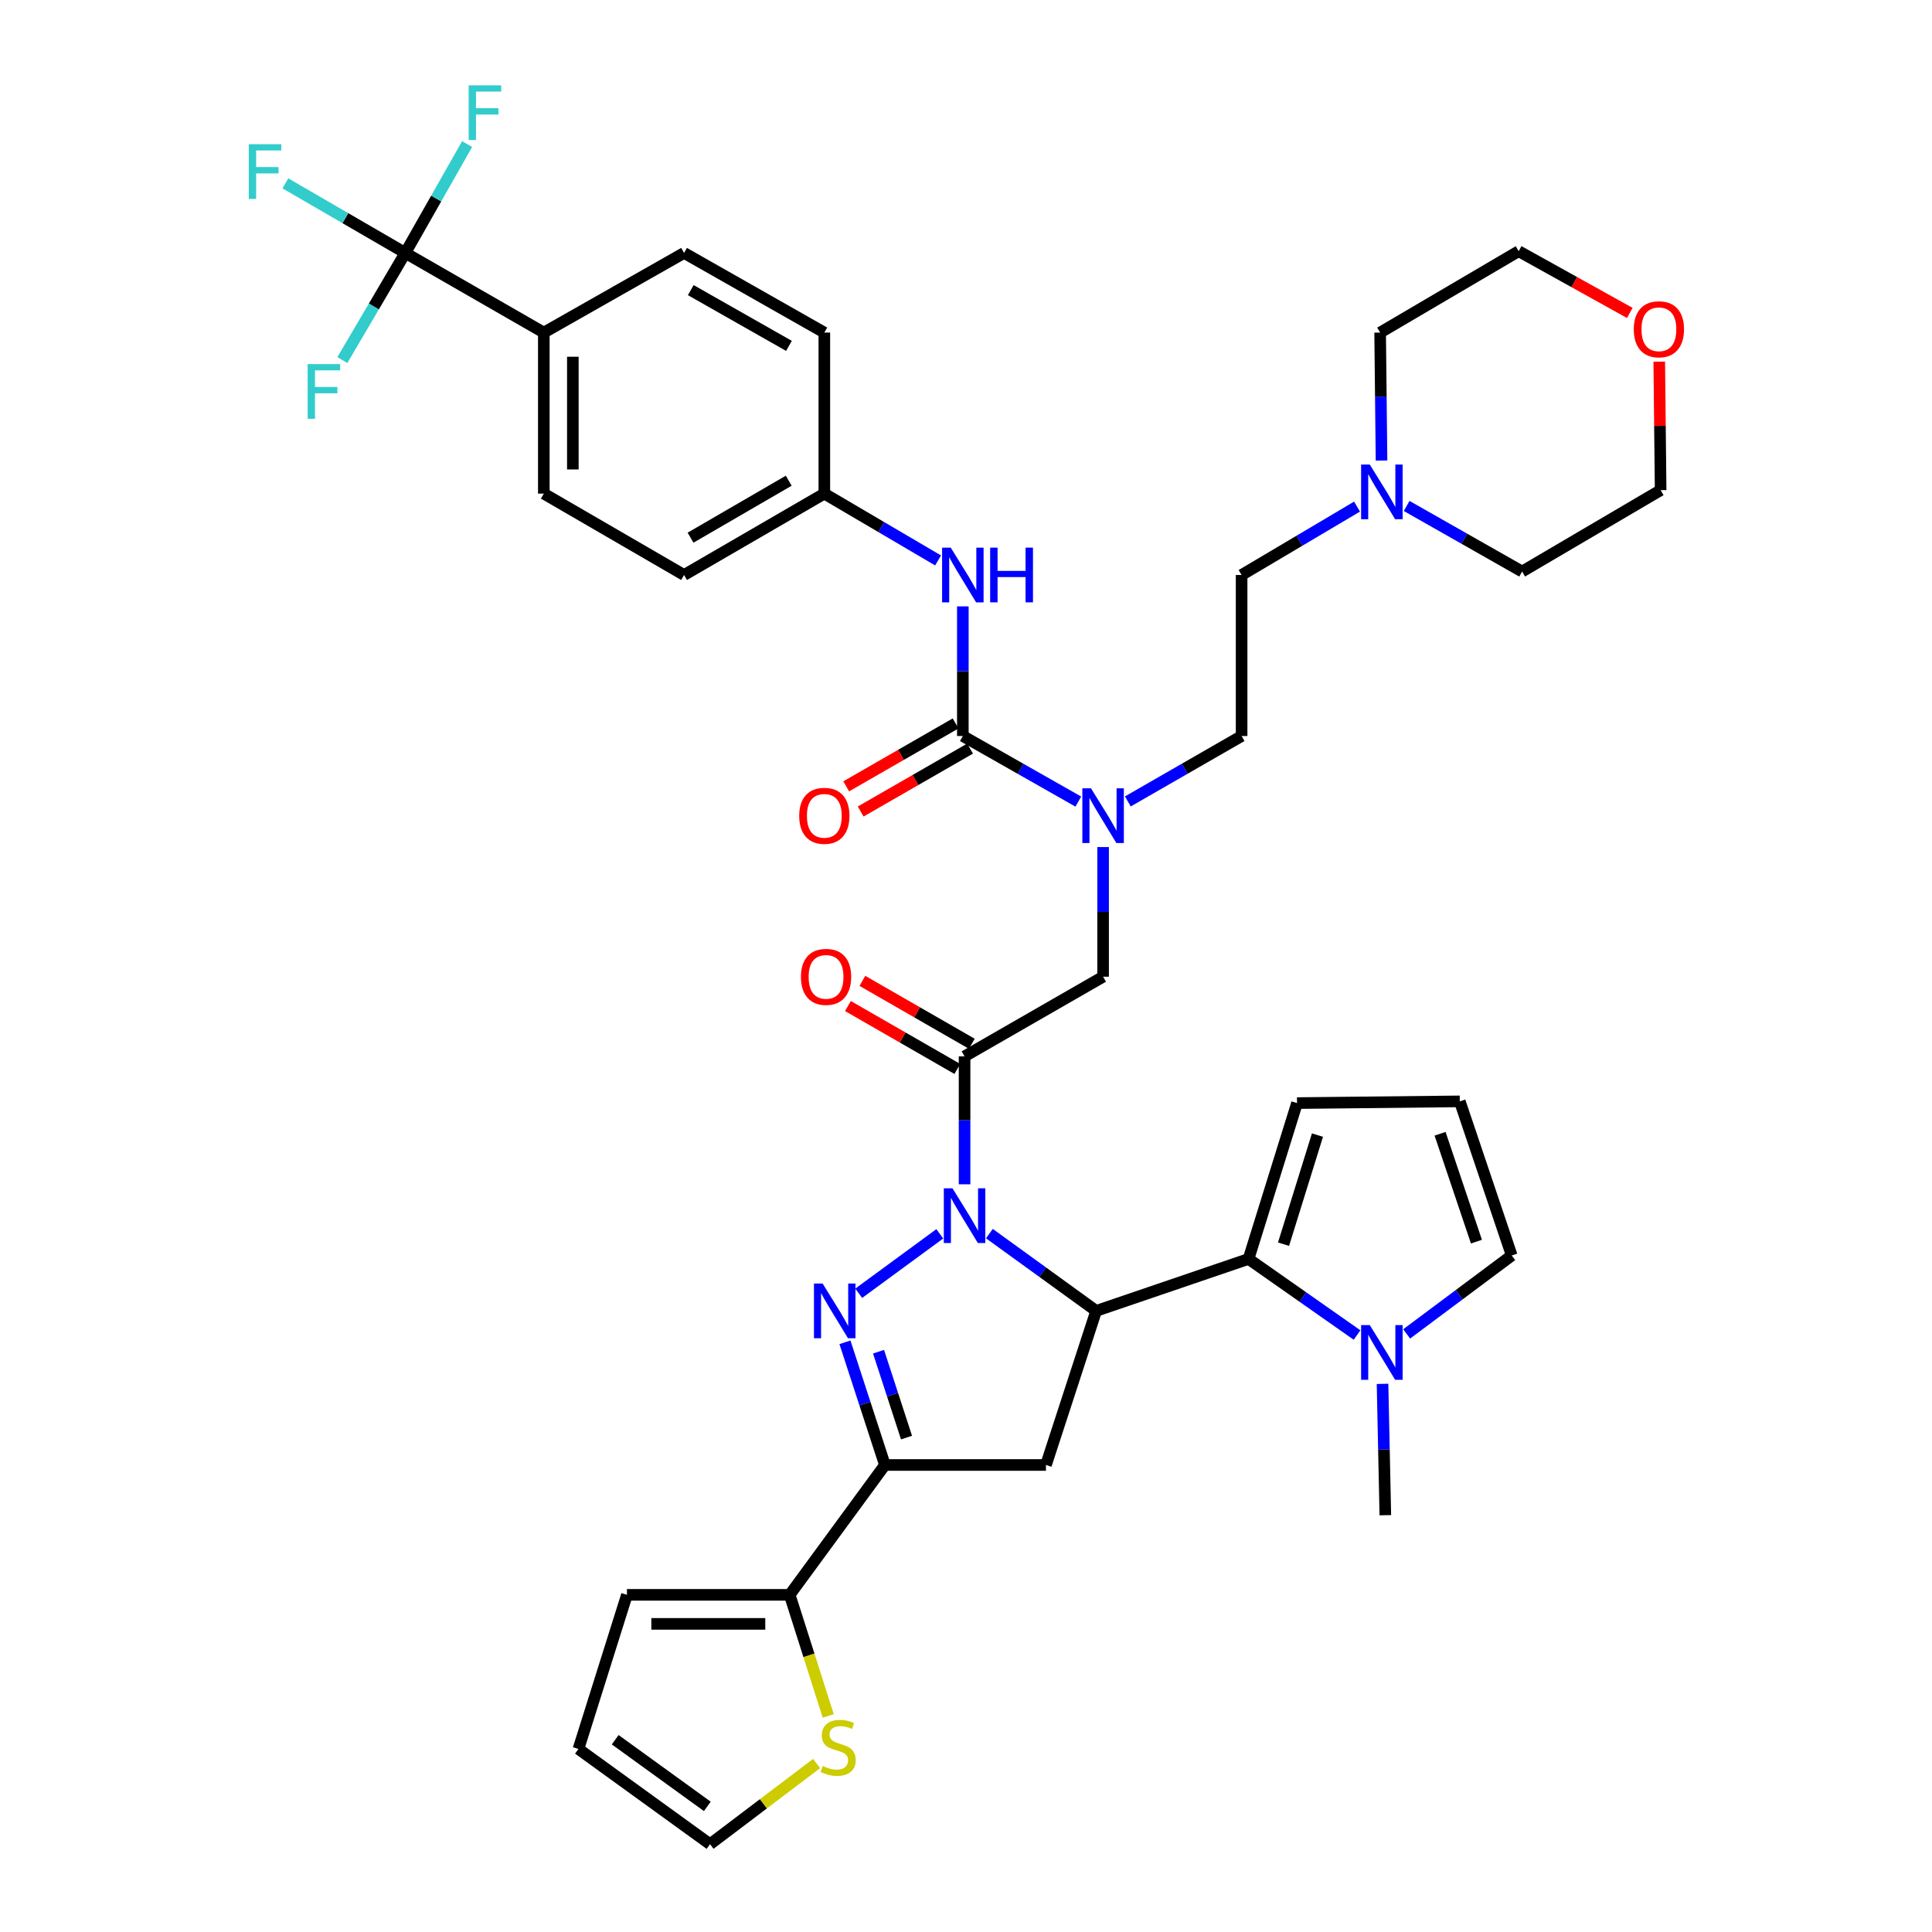 <?xml version='1.0' encoding='iso-8859-1'?>
<svg version='1.1' baseProfile='full'
              xmlns='http://www.w3.org/2000/svg'
                      xmlns:rdkit='http://www.rdkit.org/xml'
                      xmlns:xlink='http://www.w3.org/1999/xlink'
                  xml:space='preserve'
width='1000px' height='1000px' viewBox='0 0 1000 1000'>
<!-- END OF HEADER -->
<rect style='opacity:1.0;fill:#FFFFFF;stroke:none' width='1000' height='1000' x='0' y='0'> </rect>
<path class='bond-0' d='M 583.768,414.822 L 613.211,397.891' style='fill:none;fill-rule:evenodd;stroke:#0000FF;stroke-width:6px;stroke-linecap:butt;stroke-linejoin:miter;stroke-opacity:1' />
<path class='bond-0' d='M 613.211,397.891 L 642.655,380.96' style='fill:none;fill-rule:evenodd;stroke:#000000;stroke-width:6px;stroke-linecap:butt;stroke-linejoin:miter;stroke-opacity:1' />
<path class='bond-1' d='M 570.961,438.431 L 570.961,471.986' style='fill:none;fill-rule:evenodd;stroke:#0000FF;stroke-width:6px;stroke-linecap:butt;stroke-linejoin:miter;stroke-opacity:1' />
<path class='bond-1' d='M 570.961,471.986 L 570.961,505.542' style='fill:none;fill-rule:evenodd;stroke:#000000;stroke-width:6px;stroke-linecap:butt;stroke-linejoin:miter;stroke-opacity:1' />
<path class='bond-2' d='M 558.134,414.902 L 528.249,397.931' style='fill:none;fill-rule:evenodd;stroke:#0000FF;stroke-width:6px;stroke-linecap:butt;stroke-linejoin:miter;stroke-opacity:1' />
<path class='bond-2' d='M 528.249,397.931 L 498.365,380.96' style='fill:none;fill-rule:evenodd;stroke:#000000;stroke-width:6px;stroke-linecap:butt;stroke-linejoin:miter;stroke-opacity:1' />
<path class='bond-3' d='M 209.786,130.92 L 281.48,172.147' style='fill:none;fill-rule:evenodd;stroke:#000000;stroke-width:6px;stroke-linecap:butt;stroke-linejoin:miter;stroke-opacity:1' />
<path class='bond-4' d='M 209.786,130.92 L 178.748,112.912' style='fill:none;fill-rule:evenodd;stroke:#000000;stroke-width:6px;stroke-linecap:butt;stroke-linejoin:miter;stroke-opacity:1' />
<path class='bond-4' d='M 178.748,112.912 L 147.709,94.903' style='fill:none;fill-rule:evenodd;stroke:#33CCCC;stroke-width:6px;stroke-linecap:butt;stroke-linejoin:miter;stroke-opacity:1' />
<path class='bond-5' d='M 209.786,130.92 L 193.493,158.648' style='fill:none;fill-rule:evenodd;stroke:#000000;stroke-width:6px;stroke-linecap:butt;stroke-linejoin:miter;stroke-opacity:1' />
<path class='bond-5' d='M 193.493,158.648 L 177.2,186.375' style='fill:none;fill-rule:evenodd;stroke:#33CCCC;stroke-width:6px;stroke-linecap:butt;stroke-linejoin:miter;stroke-opacity:1' />
<path class='bond-6' d='M 209.786,130.92 L 225.783,102.746' style='fill:none;fill-rule:evenodd;stroke:#000000;stroke-width:6px;stroke-linecap:butt;stroke-linejoin:miter;stroke-opacity:1' />
<path class='bond-6' d='M 225.783,102.746 L 241.78,74.572' style='fill:none;fill-rule:evenodd;stroke:#33CCCC;stroke-width:6px;stroke-linecap:butt;stroke-linejoin:miter;stroke-opacity:1' />
<path class='bond-7' d='M 503.003,540.256 L 474.69,523.975' style='fill:none;fill-rule:evenodd;stroke:#000000;stroke-width:6px;stroke-linecap:butt;stroke-linejoin:miter;stroke-opacity:1' />
<path class='bond-7' d='M 474.69,523.975 L 446.377,507.694' style='fill:none;fill-rule:evenodd;stroke:#FF0000;stroke-width:6px;stroke-linecap:butt;stroke-linejoin:miter;stroke-opacity:1' />
<path class='bond-7' d='M 495.513,553.281 L 467.2,537' style='fill:none;fill-rule:evenodd;stroke:#000000;stroke-width:6px;stroke-linecap:butt;stroke-linejoin:miter;stroke-opacity:1' />
<path class='bond-7' d='M 467.2,537 L 438.887,520.719' style='fill:none;fill-rule:evenodd;stroke:#FF0000;stroke-width:6px;stroke-linecap:butt;stroke-linejoin:miter;stroke-opacity:1' />
<path class='bond-8' d='M 499.258,546.769 L 570.961,505.542' style='fill:none;fill-rule:evenodd;stroke:#000000;stroke-width:6px;stroke-linecap:butt;stroke-linejoin:miter;stroke-opacity:1' />
<path class='bond-9' d='M 499.258,546.769 L 499.258,579.881' style='fill:none;fill-rule:evenodd;stroke:#000000;stroke-width:6px;stroke-linecap:butt;stroke-linejoin:miter;stroke-opacity:1' />
<path class='bond-9' d='M 499.258,579.881 L 499.258,612.993' style='fill:none;fill-rule:evenodd;stroke:#0000FF;stroke-width:6px;stroke-linecap:butt;stroke-linejoin:miter;stroke-opacity:1' />
<path class='bond-10' d='M 498.365,380.96 L 498.365,347.409' style='fill:none;fill-rule:evenodd;stroke:#000000;stroke-width:6px;stroke-linecap:butt;stroke-linejoin:miter;stroke-opacity:1' />
<path class='bond-10' d='M 498.365,347.409 L 498.365,313.857' style='fill:none;fill-rule:evenodd;stroke:#0000FF;stroke-width:6px;stroke-linecap:butt;stroke-linejoin:miter;stroke-opacity:1' />
<path class='bond-11' d='M 494.62,374.448 L 466.307,390.729' style='fill:none;fill-rule:evenodd;stroke:#000000;stroke-width:6px;stroke-linecap:butt;stroke-linejoin:miter;stroke-opacity:1' />
<path class='bond-11' d='M 466.307,390.729 L 437.994,407.01' style='fill:none;fill-rule:evenodd;stroke:#FF0000;stroke-width:6px;stroke-linecap:butt;stroke-linejoin:miter;stroke-opacity:1' />
<path class='bond-11' d='M 502.11,387.473 L 473.797,403.754' style='fill:none;fill-rule:evenodd;stroke:#000000;stroke-width:6px;stroke-linecap:butt;stroke-linejoin:miter;stroke-opacity:1' />
<path class='bond-11' d='M 473.797,403.754 L 445.484,420.035' style='fill:none;fill-rule:evenodd;stroke:#FF0000;stroke-width:6px;stroke-linecap:butt;stroke-linejoin:miter;stroke-opacity:1' />
<path class='bond-12' d='M 485.546,290.083 L 456.109,272.788' style='fill:none;fill-rule:evenodd;stroke:#0000FF;stroke-width:6px;stroke-linecap:butt;stroke-linejoin:miter;stroke-opacity:1' />
<path class='bond-12' d='M 456.109,272.788 L 426.671,255.494' style='fill:none;fill-rule:evenodd;stroke:#000000;stroke-width:6px;stroke-linecap:butt;stroke-linejoin:miter;stroke-opacity:1' />
<path class='bond-13' d='M 281.48,172.147 L 281.48,255.494' style='fill:none;fill-rule:evenodd;stroke:#000000;stroke-width:6px;stroke-linecap:butt;stroke-linejoin:miter;stroke-opacity:1' />
<path class='bond-13' d='M 296.505,184.649 L 296.505,242.992' style='fill:none;fill-rule:evenodd;stroke:#000000;stroke-width:6px;stroke-linecap:butt;stroke-linejoin:miter;stroke-opacity:1' />
<path class='bond-14' d='M 281.48,172.147 L 354.076,130.92' style='fill:none;fill-rule:evenodd;stroke:#000000;stroke-width:6px;stroke-linecap:butt;stroke-linejoin:miter;stroke-opacity:1' />
<path class='bond-15' d='M 702.401,262.214 L 672.528,279.914' style='fill:none;fill-rule:evenodd;stroke:#0000FF;stroke-width:6px;stroke-linecap:butt;stroke-linejoin:miter;stroke-opacity:1' />
<path class='bond-15' d='M 672.528,279.914 L 642.655,297.614' style='fill:none;fill-rule:evenodd;stroke:#000000;stroke-width:6px;stroke-linecap:butt;stroke-linejoin:miter;stroke-opacity:1' />
<path class='bond-16' d='M 728.077,261.885 L 757.961,278.856' style='fill:none;fill-rule:evenodd;stroke:#0000FF;stroke-width:6px;stroke-linecap:butt;stroke-linejoin:miter;stroke-opacity:1' />
<path class='bond-16' d='M 757.961,278.856 L 787.846,295.827' style='fill:none;fill-rule:evenodd;stroke:#000000;stroke-width:6px;stroke-linecap:butt;stroke-linejoin:miter;stroke-opacity:1' />
<path class='bond-17' d='M 715.074,238.379 L 714.716,205.263' style='fill:none;fill-rule:evenodd;stroke:#0000FF;stroke-width:6px;stroke-linecap:butt;stroke-linejoin:miter;stroke-opacity:1' />
<path class='bond-17' d='M 714.716,205.263 L 714.357,172.147' style='fill:none;fill-rule:evenodd;stroke:#000000;stroke-width:6px;stroke-linecap:butt;stroke-linejoin:miter;stroke-opacity:1' />
<path class='bond-18' d='M 843.57,161.976 L 814.811,145.997' style='fill:none;fill-rule:evenodd;stroke:#FF0000;stroke-width:6px;stroke-linecap:butt;stroke-linejoin:miter;stroke-opacity:1' />
<path class='bond-18' d='M 814.811,145.997 L 786.051,130.019' style='fill:none;fill-rule:evenodd;stroke:#000000;stroke-width:6px;stroke-linecap:butt;stroke-linejoin:miter;stroke-opacity:1' />
<path class='bond-19' d='M 858.827,187.196 L 859.183,220.448' style='fill:none;fill-rule:evenodd;stroke:#FF0000;stroke-width:6px;stroke-linecap:butt;stroke-linejoin:miter;stroke-opacity:1' />
<path class='bond-19' d='M 859.183,220.448 L 859.54,253.699' style='fill:none;fill-rule:evenodd;stroke:#000000;stroke-width:6px;stroke-linecap:butt;stroke-linejoin:miter;stroke-opacity:1' />
<path class='bond-20' d='M 512.1,638.509 L 539.736,658.51' style='fill:none;fill-rule:evenodd;stroke:#0000FF;stroke-width:6px;stroke-linecap:butt;stroke-linejoin:miter;stroke-opacity:1' />
<path class='bond-20' d='M 539.736,658.51 L 567.371,678.512' style='fill:none;fill-rule:evenodd;stroke:#000000;stroke-width:6px;stroke-linecap:butt;stroke-linejoin:miter;stroke-opacity:1' />
<path class='bond-21' d='M 486.434,638.62 L 444.473,669.398' style='fill:none;fill-rule:evenodd;stroke:#0000FF;stroke-width:6px;stroke-linecap:butt;stroke-linejoin:miter;stroke-opacity:1' />
<path class='bond-22' d='M 702.403,691.006 L 674.324,671.316' style='fill:none;fill-rule:evenodd;stroke:#0000FF;stroke-width:6px;stroke-linecap:butt;stroke-linejoin:miter;stroke-opacity:1' />
<path class='bond-22' d='M 674.324,671.316 L 646.244,651.626' style='fill:none;fill-rule:evenodd;stroke:#000000;stroke-width:6px;stroke-linecap:butt;stroke-linejoin:miter;stroke-opacity:1' />
<path class='bond-23' d='M 728.087,690.431 L 755.279,670.131' style='fill:none;fill-rule:evenodd;stroke:#0000FF;stroke-width:6px;stroke-linecap:butt;stroke-linejoin:miter;stroke-opacity:1' />
<path class='bond-23' d='M 755.279,670.131 L 782.47,649.831' style='fill:none;fill-rule:evenodd;stroke:#000000;stroke-width:6px;stroke-linecap:butt;stroke-linejoin:miter;stroke-opacity:1' />
<path class='bond-24' d='M 715.597,716.281 L 716.321,750.272' style='fill:none;fill-rule:evenodd;stroke:#0000FF;stroke-width:6px;stroke-linecap:butt;stroke-linejoin:miter;stroke-opacity:1' />
<path class='bond-24' d='M 716.321,750.272 L 717.045,784.263' style='fill:none;fill-rule:evenodd;stroke:#000000;stroke-width:6px;stroke-linecap:butt;stroke-linejoin:miter;stroke-opacity:1' />
<path class='bond-25' d='M 646.244,651.626 L 671.336,570.959' style='fill:none;fill-rule:evenodd;stroke:#000000;stroke-width:6px;stroke-linecap:butt;stroke-linejoin:miter;stroke-opacity:1' />
<path class='bond-25' d='M 664.355,643.989 L 681.919,587.522' style='fill:none;fill-rule:evenodd;stroke:#000000;stroke-width:6px;stroke-linecap:butt;stroke-linejoin:miter;stroke-opacity:1' />
<path class='bond-26' d='M 646.244,651.626 L 567.371,678.512' style='fill:none;fill-rule:evenodd;stroke:#000000;stroke-width:6px;stroke-linecap:butt;stroke-linejoin:miter;stroke-opacity:1' />
<path class='bond-27' d='M 782.47,649.831 L 755.584,570.066' style='fill:none;fill-rule:evenodd;stroke:#000000;stroke-width:6px;stroke-linecap:butt;stroke-linejoin:miter;stroke-opacity:1' />
<path class='bond-27' d='M 764.199,642.666 L 745.379,586.83' style='fill:none;fill-rule:evenodd;stroke:#000000;stroke-width:6px;stroke-linecap:butt;stroke-linejoin:miter;stroke-opacity:1' />
<path class='bond-28' d='M 755.584,570.066 L 671.336,570.959' style='fill:none;fill-rule:evenodd;stroke:#000000;stroke-width:6px;stroke-linecap:butt;stroke-linejoin:miter;stroke-opacity:1' />
<path class='bond-29' d='M 567.371,678.512 L 541.387,758.27' style='fill:none;fill-rule:evenodd;stroke:#000000;stroke-width:6px;stroke-linecap:butt;stroke-linejoin:miter;stroke-opacity:1' />
<path class='bond-30' d='M 458.032,758.27 L 408.741,825.49' style='fill:none;fill-rule:evenodd;stroke:#000000;stroke-width:6px;stroke-linecap:butt;stroke-linejoin:miter;stroke-opacity:1' />
<path class='bond-31' d='M 458.032,758.27 L 541.387,758.27' style='fill:none;fill-rule:evenodd;stroke:#000000;stroke-width:6px;stroke-linecap:butt;stroke-linejoin:miter;stroke-opacity:1' />
<path class='bond-32' d='M 458.032,758.27 L 447.687,726.52' style='fill:none;fill-rule:evenodd;stroke:#000000;stroke-width:6px;stroke-linecap:butt;stroke-linejoin:miter;stroke-opacity:1' />
<path class='bond-32' d='M 447.687,726.52 L 437.343,694.769' style='fill:none;fill-rule:evenodd;stroke:#0000FF;stroke-width:6px;stroke-linecap:butt;stroke-linejoin:miter;stroke-opacity:1' />
<path class='bond-32' d='M 469.214,744.09 L 461.973,721.865' style='fill:none;fill-rule:evenodd;stroke:#000000;stroke-width:6px;stroke-linecap:butt;stroke-linejoin:miter;stroke-opacity:1' />
<path class='bond-32' d='M 461.973,721.865 L 454.732,699.64' style='fill:none;fill-rule:evenodd;stroke:#0000FF;stroke-width:6px;stroke-linecap:butt;stroke-linejoin:miter;stroke-opacity:1' />
<path class='bond-33' d='M 408.741,825.49 L 418.715,856.827' style='fill:none;fill-rule:evenodd;stroke:#000000;stroke-width:6px;stroke-linecap:butt;stroke-linejoin:miter;stroke-opacity:1' />
<path class='bond-33' d='M 418.715,856.827 L 428.689,888.165' style='fill:none;fill-rule:evenodd;stroke:#CCCC00;stroke-width:6px;stroke-linecap:butt;stroke-linejoin:miter;stroke-opacity:1' />
<path class='bond-34' d='M 408.741,825.49 L 324.502,825.49' style='fill:none;fill-rule:evenodd;stroke:#000000;stroke-width:6px;stroke-linecap:butt;stroke-linejoin:miter;stroke-opacity:1' />
<path class='bond-34' d='M 396.105,840.515 L 337.138,840.515' style='fill:none;fill-rule:evenodd;stroke:#000000;stroke-width:6px;stroke-linecap:butt;stroke-linejoin:miter;stroke-opacity:1' />
<path class='bond-35' d='M 422.682,912.799 L 395.098,933.672' style='fill:none;fill-rule:evenodd;stroke:#CCCC00;stroke-width:6px;stroke-linecap:butt;stroke-linejoin:miter;stroke-opacity:1' />
<path class='bond-35' d='M 395.098,933.672 L 367.515,954.545' style='fill:none;fill-rule:evenodd;stroke:#000000;stroke-width:6px;stroke-linecap:butt;stroke-linejoin:miter;stroke-opacity:1' />
<path class='bond-36' d='M 324.502,825.49 L 299.402,905.255' style='fill:none;fill-rule:evenodd;stroke:#000000;stroke-width:6px;stroke-linecap:butt;stroke-linejoin:miter;stroke-opacity:1' />
<path class='bond-37' d='M 367.515,954.545 L 299.402,905.255' style='fill:none;fill-rule:evenodd;stroke:#000000;stroke-width:6px;stroke-linecap:butt;stroke-linejoin:miter;stroke-opacity:1' />
<path class='bond-37' d='M 366.106,934.98 L 318.427,900.477' style='fill:none;fill-rule:evenodd;stroke:#000000;stroke-width:6px;stroke-linecap:butt;stroke-linejoin:miter;stroke-opacity:1' />
<path class='bond-38' d='M 642.655,297.614 L 642.655,380.96' style='fill:none;fill-rule:evenodd;stroke:#000000;stroke-width:6px;stroke-linecap:butt;stroke-linejoin:miter;stroke-opacity:1' />
<path class='bond-39' d='M 787.846,295.827 L 859.54,253.699' style='fill:none;fill-rule:evenodd;stroke:#000000;stroke-width:6px;stroke-linecap:butt;stroke-linejoin:miter;stroke-opacity:1' />
<path class='bond-40' d='M 714.357,172.147 L 786.051,130.019' style='fill:none;fill-rule:evenodd;stroke:#000000;stroke-width:6px;stroke-linecap:butt;stroke-linejoin:miter;stroke-opacity:1' />
<path class='bond-41' d='M 281.48,255.494 L 354.076,297.614' style='fill:none;fill-rule:evenodd;stroke:#000000;stroke-width:6px;stroke-linecap:butt;stroke-linejoin:miter;stroke-opacity:1' />
<path class='bond-42' d='M 354.076,130.92 L 426.671,172.147' style='fill:none;fill-rule:evenodd;stroke:#000000;stroke-width:6px;stroke-linecap:butt;stroke-linejoin:miter;stroke-opacity:1' />
<path class='bond-42' d='M 357.545,150.169 L 408.362,179.028' style='fill:none;fill-rule:evenodd;stroke:#000000;stroke-width:6px;stroke-linecap:butt;stroke-linejoin:miter;stroke-opacity:1' />
<path class='bond-43' d='M 426.671,255.494 L 426.671,172.147' style='fill:none;fill-rule:evenodd;stroke:#000000;stroke-width:6px;stroke-linecap:butt;stroke-linejoin:miter;stroke-opacity:1' />
<path class='bond-44' d='M 426.671,255.494 L 354.076,297.614' style='fill:none;fill-rule:evenodd;stroke:#000000;stroke-width:6px;stroke-linecap:butt;stroke-linejoin:miter;stroke-opacity:1' />
<path class='bond-44' d='M 408.242,248.816 L 357.425,278.3' style='fill:none;fill-rule:evenodd;stroke:#000000;stroke-width:6px;stroke-linecap:butt;stroke-linejoin:miter;stroke-opacity:1' />
<path  class='atom-0' d='M 564.701 408.027
L 573.981 423.027
Q 574.901 424.507, 576.381 427.187
Q 577.861 429.867, 577.941 430.027
L 577.941 408.027
L 581.701 408.027
L 581.701 436.347
L 577.821 436.347
L 567.861 419.947
Q 566.701 418.027, 565.461 415.827
Q 564.261 413.627, 563.901 412.947
L 563.901 436.347
L 560.221 436.347
L 560.221 408.027
L 564.701 408.027
' fill='#0000FF'/>
<path  class='atom-3' d='M 414.564 505.622
Q 414.564 498.822, 417.924 495.022
Q 421.284 491.222, 427.564 491.222
Q 433.844 491.222, 437.204 495.022
Q 440.564 498.822, 440.564 505.622
Q 440.564 512.502, 437.164 516.422
Q 433.764 520.302, 427.564 520.302
Q 421.324 520.302, 417.924 516.422
Q 414.564 512.542, 414.564 505.622
M 427.564 517.102
Q 431.884 517.102, 434.204 514.222
Q 436.564 511.302, 436.564 505.622
Q 436.564 500.062, 434.204 497.262
Q 431.884 494.422, 427.564 494.422
Q 423.244 494.422, 420.884 497.222
Q 418.564 500.022, 418.564 505.622
Q 418.564 511.342, 420.884 514.222
Q 423.244 517.102, 427.564 517.102
' fill='#FF0000'/>
<path  class='atom-6' d='M 492.105 283.454
L 501.385 298.454
Q 502.305 299.934, 503.785 302.614
Q 505.265 305.294, 505.345 305.454
L 505.345 283.454
L 509.105 283.454
L 509.105 311.774
L 505.225 311.774
L 495.265 295.374
Q 494.105 293.454, 492.865 291.254
Q 491.665 289.054, 491.305 288.374
L 491.305 311.774
L 487.625 311.774
L 487.625 283.454
L 492.105 283.454
' fill='#0000FF'/>
<path  class='atom-6' d='M 512.505 283.454
L 516.345 283.454
L 516.345 295.494
L 530.825 295.494
L 530.825 283.454
L 534.665 283.454
L 534.665 311.774
L 530.825 311.774
L 530.825 298.694
L 516.345 298.694
L 516.345 311.774
L 512.505 311.774
L 512.505 283.454
' fill='#0000FF'/>
<path  class='atom-7' d='M 413.671 422.267
Q 413.671 415.467, 417.031 411.667
Q 420.391 407.867, 426.671 407.867
Q 432.951 407.867, 436.311 411.667
Q 439.671 415.467, 439.671 422.267
Q 439.671 429.147, 436.271 433.067
Q 432.871 436.947, 426.671 436.947
Q 420.431 436.947, 417.031 433.067
Q 413.671 429.187, 413.671 422.267
M 426.671 433.747
Q 430.991 433.747, 433.311 430.867
Q 435.671 427.947, 435.671 422.267
Q 435.671 416.707, 433.311 413.907
Q 430.991 411.067, 426.671 411.067
Q 422.351 411.067, 419.991 413.867
Q 417.671 416.667, 417.671 422.267
Q 417.671 427.987, 419.991 430.867
Q 422.351 433.747, 426.671 433.747
' fill='#FF0000'/>
<path  class='atom-9' d='M 128.771 74.64
L 145.611 74.64
L 145.611 77.88
L 132.571 77.88
L 132.571 86.48
L 144.171 86.48
L 144.171 89.76
L 132.571 89.76
L 132.571 102.96
L 128.771 102.96
L 128.771 74.64
' fill='#33CCCC'/>
<path  class='atom-10' d='M 708.99 240.44
L 718.27 255.44
Q 719.19 256.92, 720.67 259.6
Q 722.15 262.28, 722.23 262.44
L 722.23 240.44
L 725.99 240.44
L 725.99 268.76
L 722.11 268.76
L 712.15 252.36
Q 710.99 250.44, 709.75 248.24
Q 708.55 246.04, 708.19 245.36
L 708.19 268.76
L 704.51 268.76
L 704.51 240.44
L 708.99 240.44
' fill='#0000FF'/>
<path  class='atom-11' d='M 845.646 170.432
Q 845.646 163.632, 849.006 159.832
Q 852.366 156.032, 858.646 156.032
Q 864.926 156.032, 868.286 159.832
Q 871.646 163.632, 871.646 170.432
Q 871.646 177.312, 868.246 181.232
Q 864.846 185.112, 858.646 185.112
Q 852.406 185.112, 849.006 181.232
Q 845.646 177.352, 845.646 170.432
M 858.646 181.912
Q 862.966 181.912, 865.286 179.032
Q 867.646 176.112, 867.646 170.432
Q 867.646 164.872, 865.286 162.072
Q 862.966 159.232, 858.646 159.232
Q 854.326 159.232, 851.966 162.032
Q 849.646 164.832, 849.646 170.432
Q 849.646 176.152, 851.966 179.032
Q 854.326 181.912, 858.646 181.912
' fill='#FF0000'/>
<path  class='atom-12' d='M 492.998 615.054
L 502.278 630.054
Q 503.198 631.534, 504.678 634.214
Q 506.158 636.894, 506.238 637.054
L 506.238 615.054
L 509.998 615.054
L 509.998 643.374
L 506.118 643.374
L 496.158 626.974
Q 494.998 625.054, 493.758 622.854
Q 492.558 620.654, 492.198 619.974
L 492.198 643.374
L 488.518 643.374
L 488.518 615.054
L 492.998 615.054
' fill='#0000FF'/>
<path  class='atom-13' d='M 708.99 685.855
L 718.27 700.855
Q 719.19 702.335, 720.67 705.015
Q 722.15 707.695, 722.23 707.855
L 722.23 685.855
L 725.99 685.855
L 725.99 714.175
L 722.11 714.175
L 712.15 697.775
Q 710.99 695.855, 709.75 693.655
Q 708.55 691.455, 708.19 690.775
L 708.19 714.175
L 704.51 714.175
L 704.51 685.855
L 708.99 685.855
' fill='#0000FF'/>
<path  class='atom-22' d='M 425.787 664.352
L 435.067 679.352
Q 435.987 680.832, 437.467 683.512
Q 438.947 686.192, 439.027 686.352
L 439.027 664.352
L 442.787 664.352
L 442.787 692.672
L 438.907 692.672
L 428.947 676.272
Q 427.787 674.352, 426.547 672.152
Q 425.347 669.952, 424.987 669.272
L 424.987 692.672
L 421.307 692.672
L 421.307 664.352
L 425.787 664.352
' fill='#0000FF'/>
<path  class='atom-24' d='M 425.841 914.074
Q 426.161 914.194, 427.481 914.754
Q 428.801 915.314, 430.241 915.674
Q 431.721 915.994, 433.161 915.994
Q 435.841 915.994, 437.401 914.714
Q 438.961 913.394, 438.961 911.114
Q 438.961 909.554, 438.161 908.594
Q 437.401 907.634, 436.201 907.114
Q 435.001 906.594, 433.001 905.994
Q 430.481 905.234, 428.961 904.514
Q 427.481 903.794, 426.401 902.274
Q 425.361 900.754, 425.361 898.194
Q 425.361 894.634, 427.761 892.434
Q 430.201 890.234, 435.001 890.234
Q 438.281 890.234, 442.001 891.794
L 441.081 894.874
Q 437.681 893.474, 435.121 893.474
Q 432.361 893.474, 430.841 894.634
Q 429.321 895.754, 429.361 897.714
Q 429.361 899.234, 430.121 900.154
Q 430.921 901.074, 432.041 901.594
Q 433.201 902.114, 435.121 902.714
Q 437.681 903.514, 439.201 904.314
Q 440.721 905.114, 441.801 906.754
Q 442.921 908.354, 442.921 911.114
Q 442.921 915.034, 440.281 917.154
Q 437.681 919.234, 433.321 919.234
Q 430.801 919.234, 428.881 918.674
Q 427.001 918.154, 424.761 917.234
L 425.841 914.074
' fill='#CCCC00'/>
<path  class='atom-34' d='M 159.238 188.454
L 176.078 188.454
L 176.078 191.694
L 163.038 191.694
L 163.038 200.294
L 174.638 200.294
L 174.638 203.574
L 163.038 203.574
L 163.038 216.774
L 159.238 216.774
L 159.238 188.454
' fill='#33CCCC'/>
<path  class='atom-35' d='M 242.585 44.165
L 259.425 44.165
L 259.425 47.405
L 246.385 47.405
L 246.385 56.005
L 257.985 56.005
L 257.985 59.285
L 246.385 59.285
L 246.385 72.485
L 242.585 72.485
L 242.585 44.165
' fill='#33CCCC'/>
</svg>

